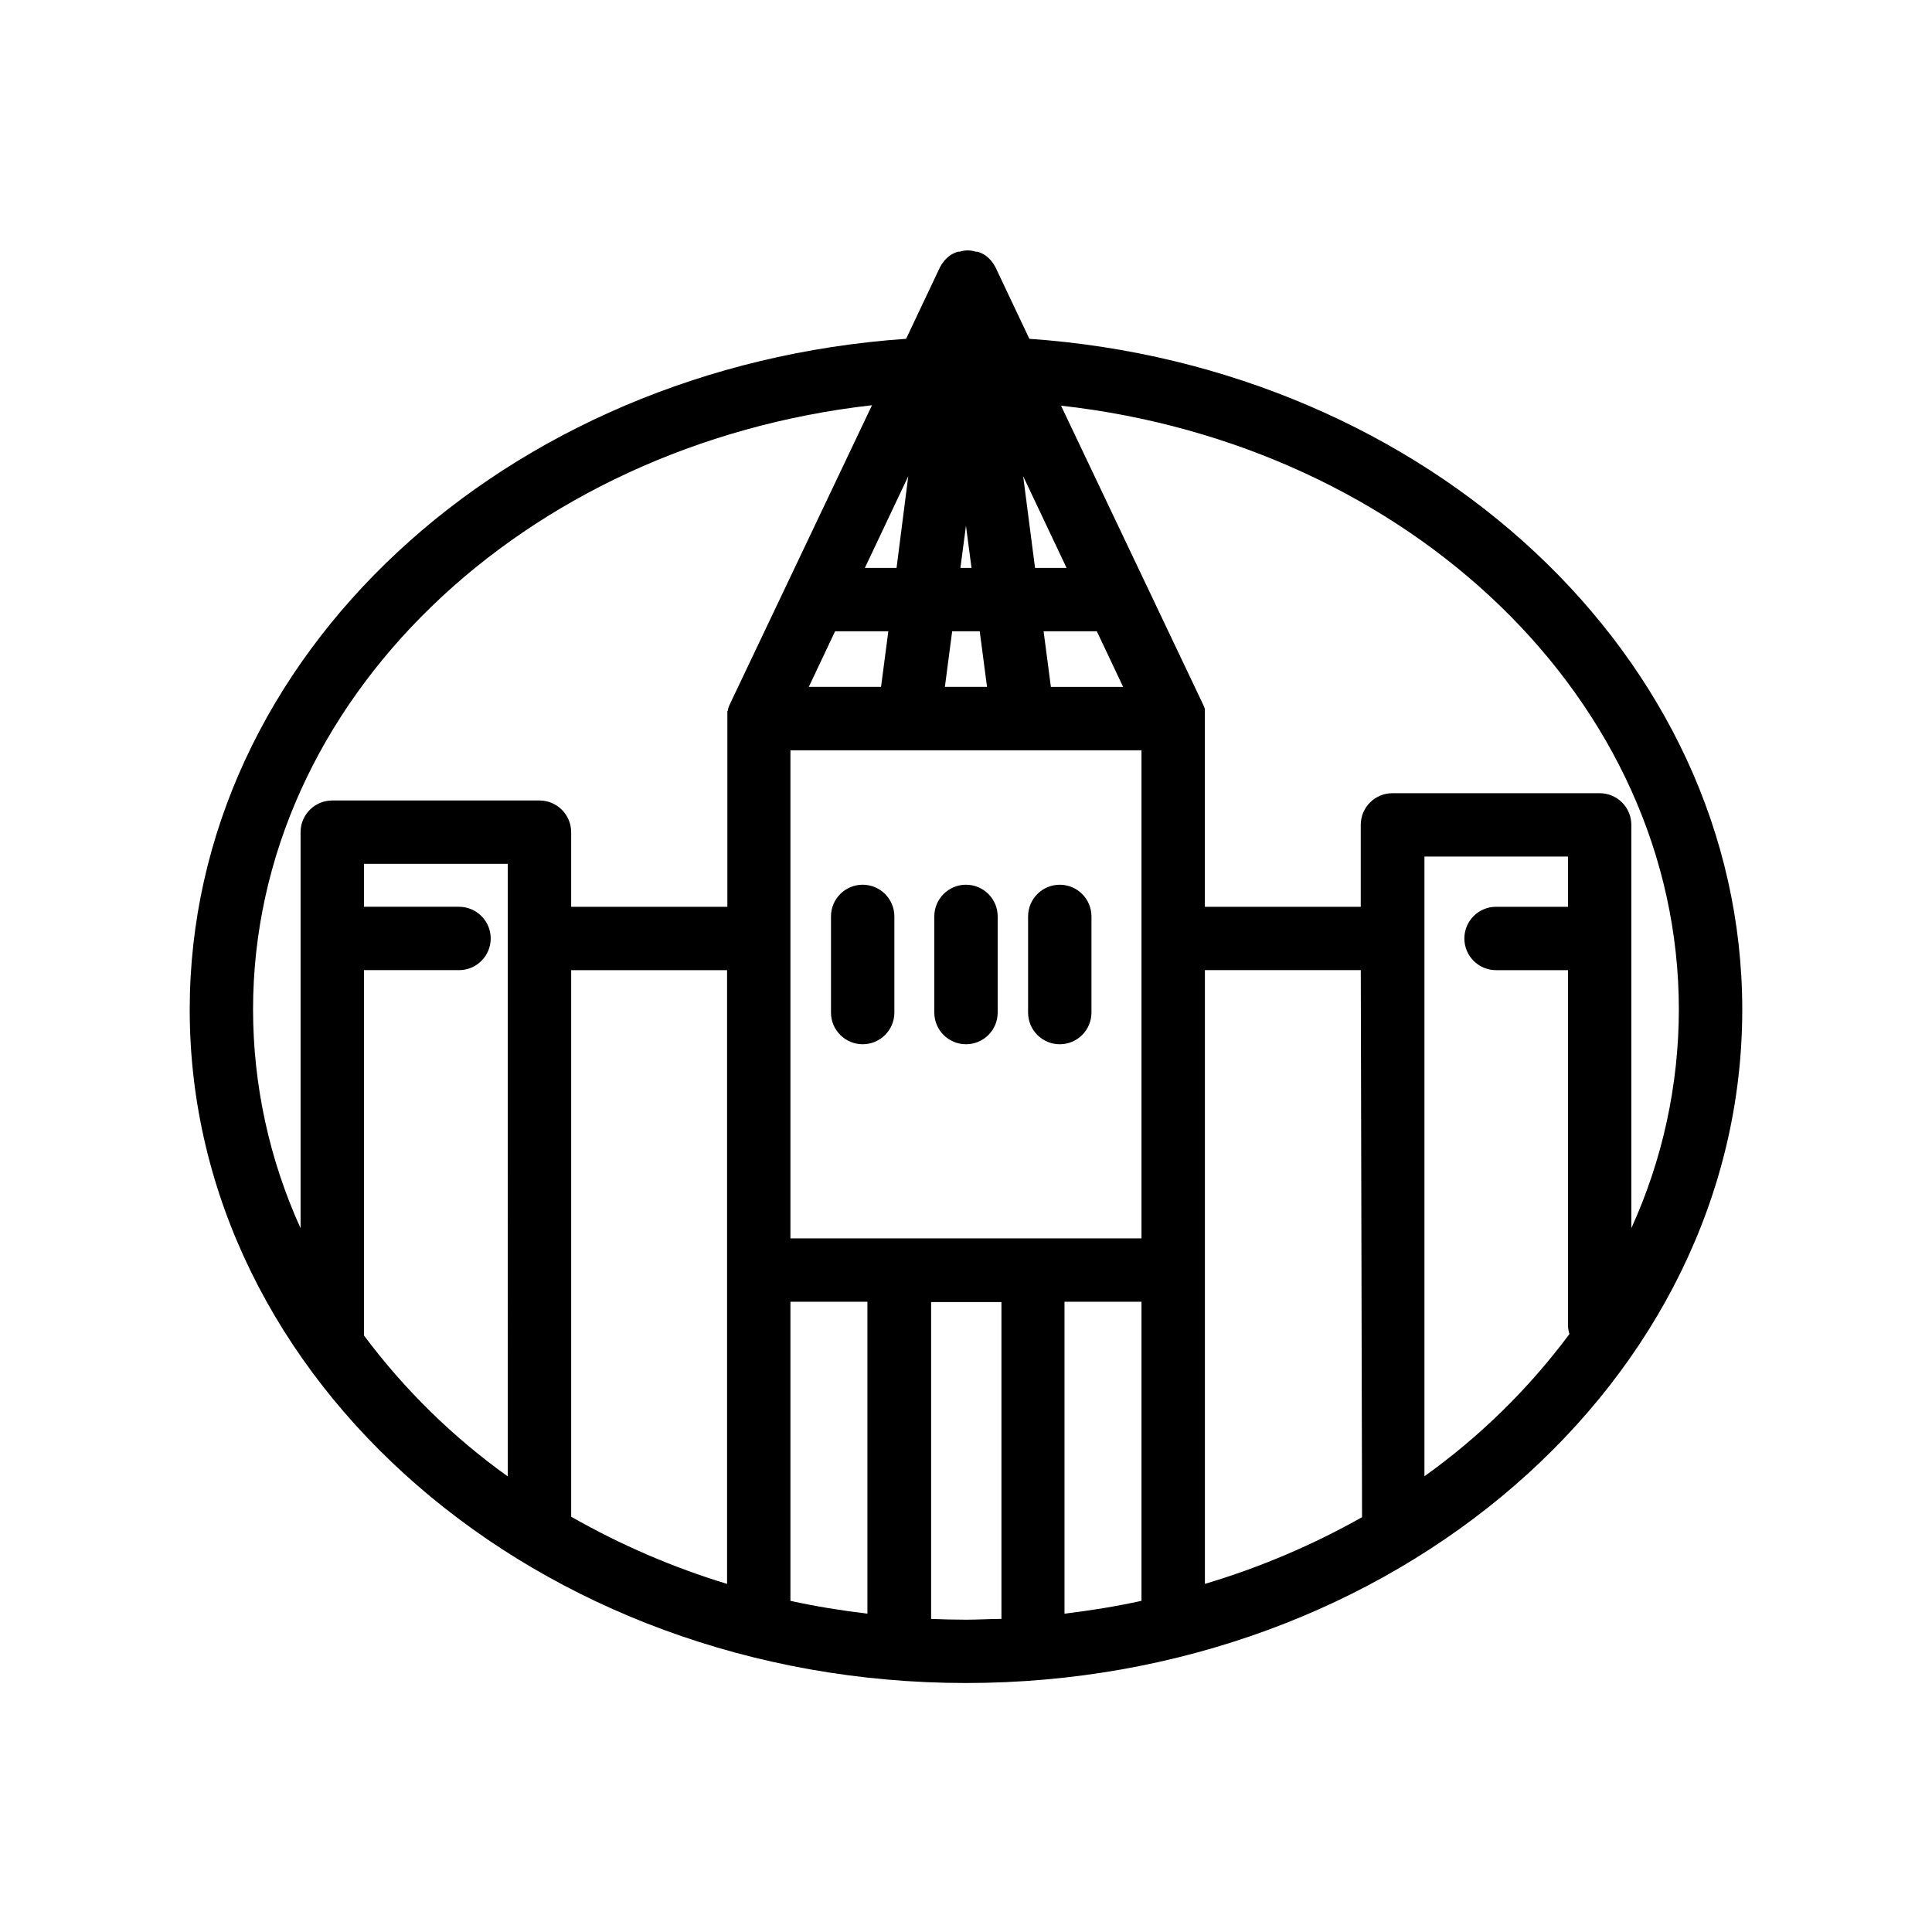 <?xml version="1.0" encoding="UTF-8"?>
<!-- Uploaded to: SVG Find, www.svgrepo.com, Generator: SVG Find Mixer Tools -->
<svg fill="#000000" width="800px" height="800px" version="1.1" viewBox="144 144 512 512" xmlns="http://www.w3.org/2000/svg">
 <g>
  <path d="m416.79 233.79-8.984-18.977v-0.004c-0.328-0.625-0.723-1.219-1.176-1.762l-0.25-0.25h-0.004c-0.426-0.488-0.922-0.914-1.469-1.262-0.59-0.363-1.223-0.645-1.891-0.84h-0.461c-1.363-0.449-2.832-0.449-4.199 0h-0.461c-0.664 0.195-1.301 0.477-1.887 0.84-0.547 0.348-1.043 0.773-1.473 1.262l-0.25 0.25c-0.453 0.543-0.848 1.137-1.176 1.762l-8.984 18.977c-106.39 7.348-189.85 84.223-189.85 177.8 0 98.367 92.363 178.43 205.72 178.43 113.36 0 205.72-80.062 205.72-178.43 0-93.582-83.465-170.46-188.93-177.8zm88.168 312.28h-0.004c-13.176 7.43-27.145 13.359-41.645 17.676v-162.65h41.312zm-209.59-144.97h41.312v162.65c-14.391-4.379-28.246-10.352-41.312-17.805zm103.15-106.6 1.473-11.168 1.469 11.168zm5.121 16.793 1.93 14.738h-11.164l1.93-14.738zm-22.043-16.793h-8.398l11.504-24.309zm-16.289 16.793h14.109l-1.93 14.738h-19.145zm-11.836 177.68h20.402v82.668c-6.926-0.84-13.73-1.93-20.402-3.402zm0-16.793v-129.35h93.035v129.35zm93.035 16.793v79.266c-6.676 1.469-13.477 2.562-20.402 3.402v-82.668zm-24.012-162.94-1.93-14.738h14.105l6.969 14.738zm-4.199-31.531-3.148-24.309 11.504 24.309zm-43.203-43.117-37.785 79.477-0.336 0.883c0 0.25 0 0.504-0.211 0.715v-0.004c-0.02 0.254-0.02 0.504 0 0.758v51.094h-41.395v-19.773c0-2.227-0.887-4.363-2.461-5.938-1.574-1.578-3.711-2.461-5.938-2.461h-54.914c-4.637 0-8.398 3.758-8.398 8.398v104.96-0.004c-8.27-18.18-12.566-37.918-12.594-57.895 0-81.91 71.582-149.76 164.03-160.21zm-134.64 246.53c0.023-0.254 0.023-0.504 0-0.758v-96.059h25.191c4.637 0 8.398-3.758 8.398-8.398 0-4.637-3.762-8.395-8.398-8.395h-25.191v-11.379h38.121l0.004 162.35c-14.559-10.414-27.418-23.02-38.125-37.363zm150.3 75.109v-83.969h18.641v83.969c-3.106 0-6.215 0.211-9.32 0.211s-6.297-0.086-9.402-0.211zm130.74-37.785v-164.24h38.039v13.309h-19.062c-4.637 0-8.395 3.758-8.395 8.395 0 4.641 3.758 8.398 8.395 8.398h19.062v94.129c0.016 0.785 0.145 1.562 0.379 2.309-10.797 14.508-23.785 27.238-38.5 37.742zm54.832-65.75v-106.89c0-2.227-0.887-4.363-2.461-5.938-1.574-1.574-3.711-2.457-5.938-2.457h-54.914c-4.637 0-8.398 3.758-8.398 8.395v21.707h-41.309v-50.969c0.02-0.25 0.02-0.504 0-0.758v-0.715l-0.336-0.883-37.785-79.477c92.363 10.332 163.73 78.18 163.73 160.09-0.027 19.977-4.32 39.715-12.594 57.895z"/>
  <path d="m372.62 378.46c-4.637 0-8.398 3.758-8.398 8.398v25.484c0 4.637 3.762 8.395 8.398 8.395s8.398-3.758 8.398-8.395v-25.484c0-2.231-0.887-4.363-2.461-5.938-1.574-1.578-3.711-2.461-5.938-2.461z"/>
  <path d="m424.85 420.74c2.231 0 4.363-0.883 5.938-2.457 1.578-1.578 2.461-3.711 2.461-5.938v-25.484c0-4.641-3.758-8.398-8.398-8.398-4.637 0-8.395 3.758-8.395 8.398v25.484c0 2.227 0.883 4.359 2.457 5.938 1.578 1.574 3.711 2.457 5.938 2.457z"/>
  <path d="m400 378.46c-4.641 0-8.398 3.758-8.398 8.398v25.484c0 4.637 3.758 8.395 8.398 8.395 4.637 0 8.395-3.758 8.395-8.395v-25.484c0-2.231-0.883-4.363-2.457-5.938-1.578-1.578-3.711-2.461-5.938-2.461z"/>
 </g>
</svg>
